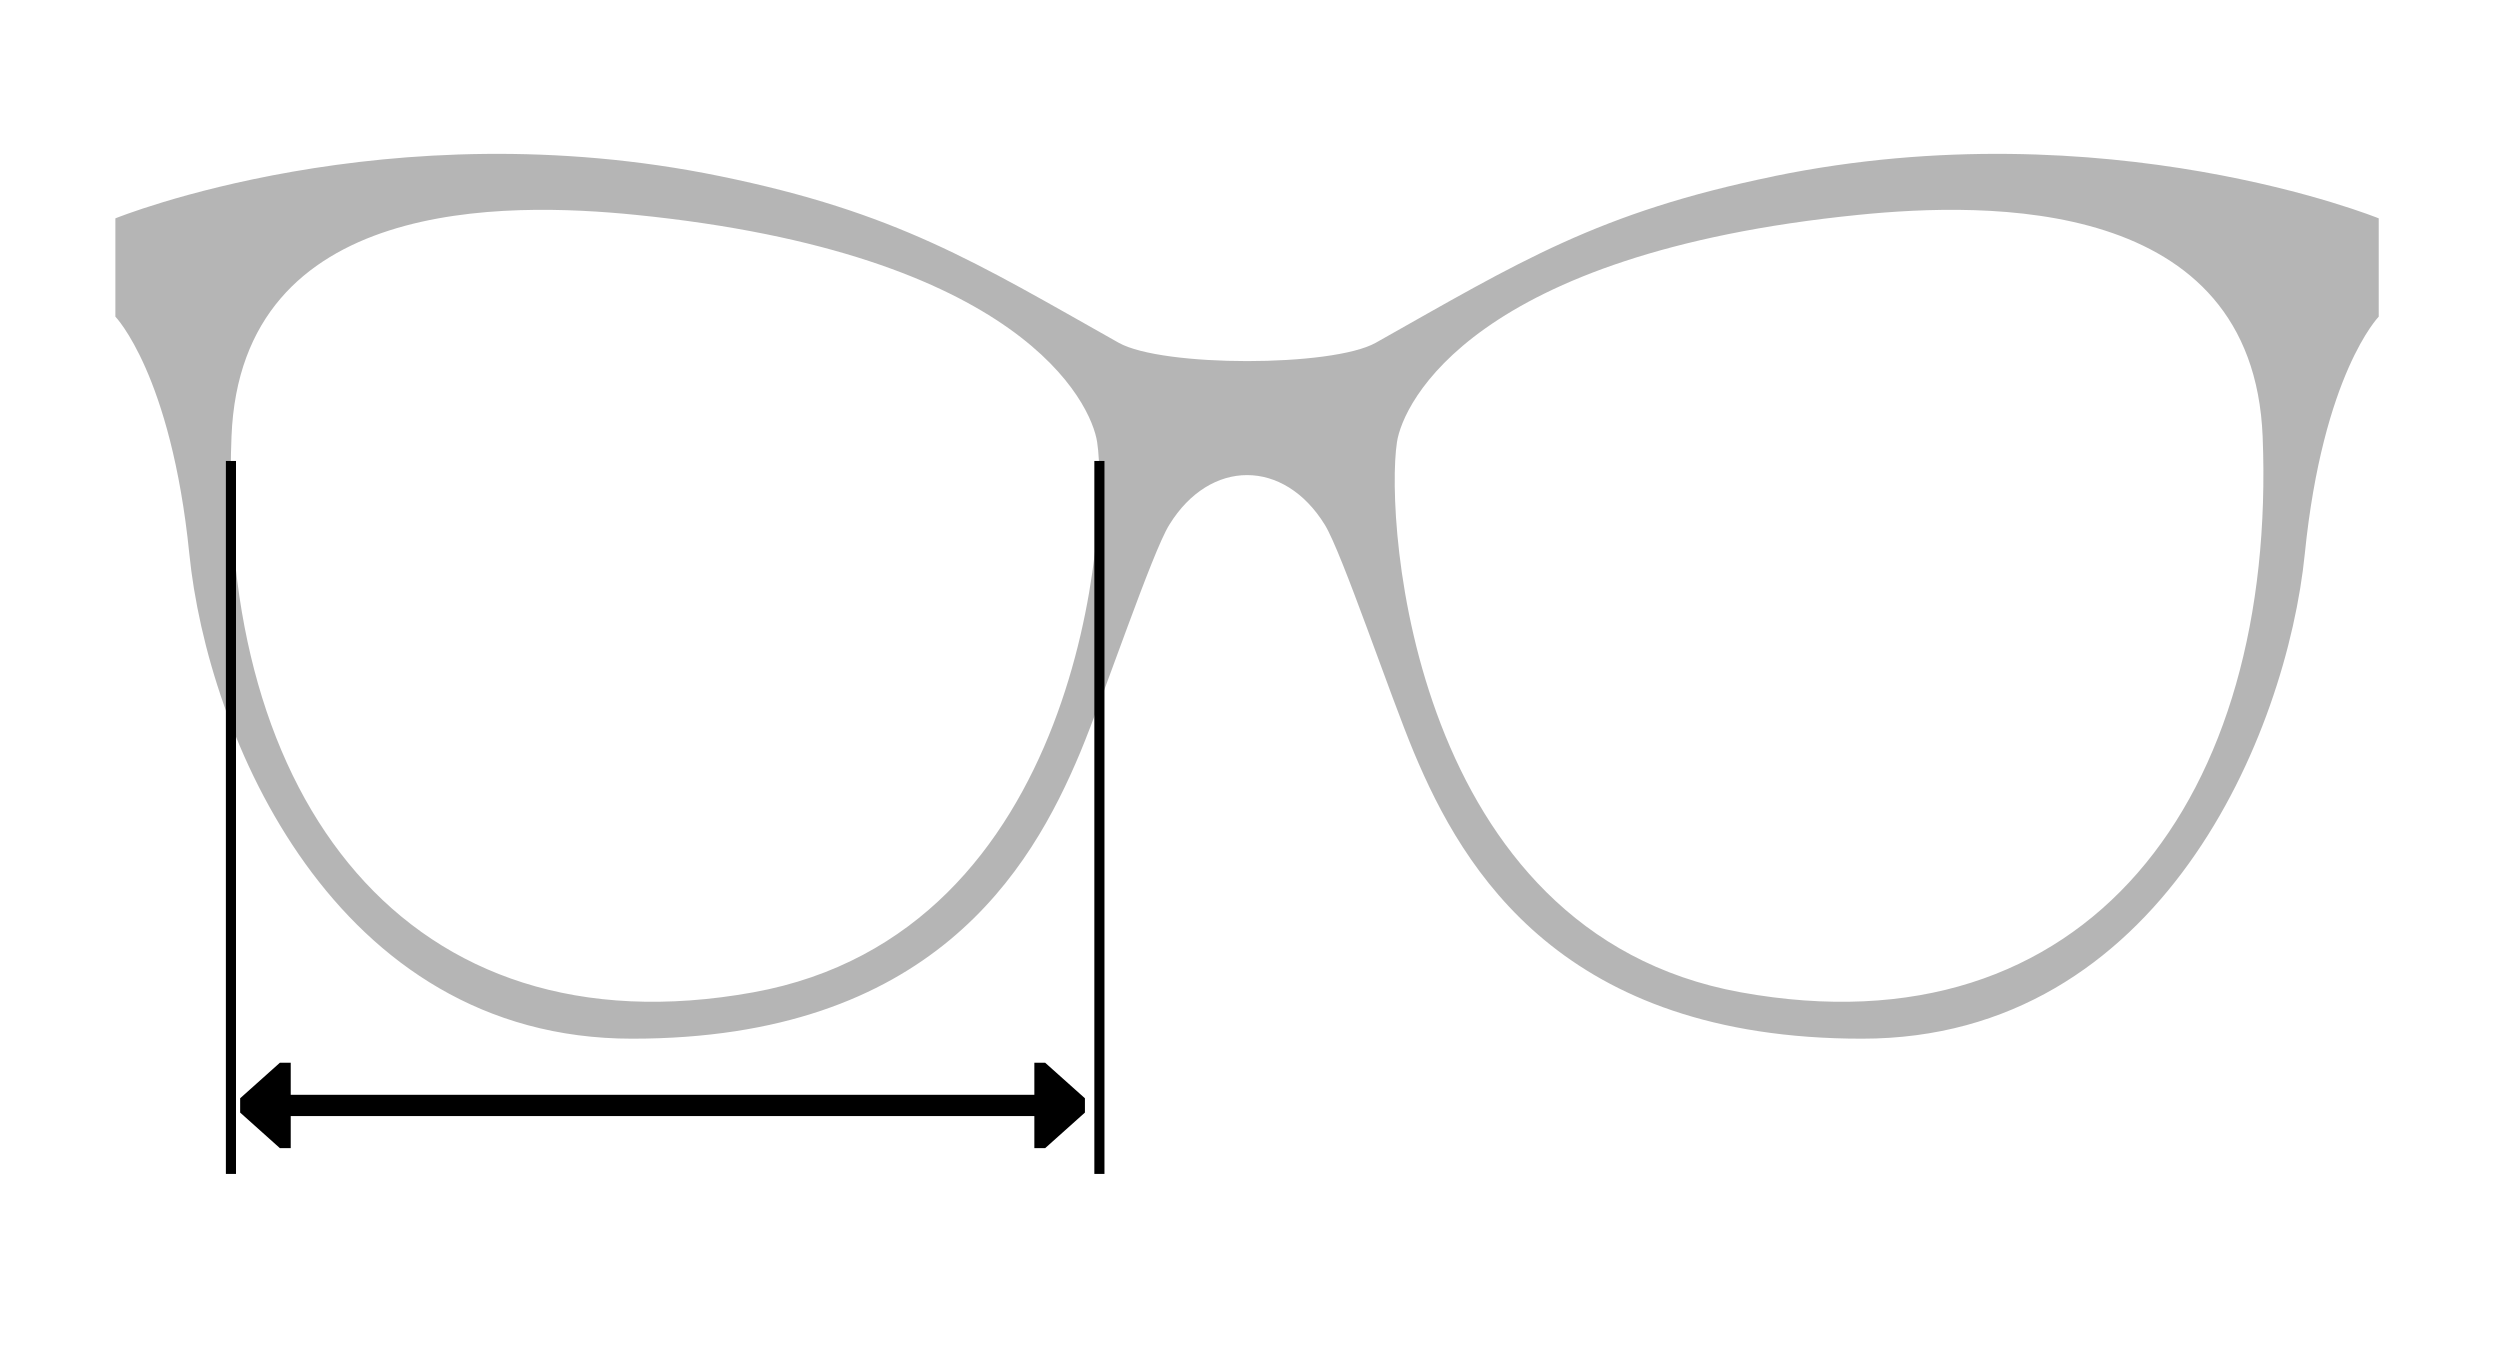 <svg width="65" height="35" viewBox="0 0 65 35" fill="none" xmlns="http://www.w3.org/2000/svg">
<path d="M27.174 27.631H26.893V28.465H7.559V27.631H7.277L6.244 28.555V28.927L7.277 29.852H7.559V29.018H26.893V29.852H27.174L28.208 28.927V28.555L27.174 27.631Z" fill="black"/>
<path d="M46.138 4.58C41.542 5.522 39.503 6.81 35.768 8.913C34.635 9.547 30.221 9.547 29.088 8.913C25.353 6.81 23.314 5.522 18.718 4.58C10.07 2.803 3 5.677 3 5.677V8.233C3 8.233 4.45 9.728 4.922 14.397C5.393 19.074 8.656 27.006 16.434 27.006C24.211 27.006 26.794 22.645 28.082 19.573C28.707 18.077 29.958 14.351 30.402 13.644C31.463 11.922 33.384 11.922 34.445 13.644C34.889 14.361 36.14 18.077 36.766 19.573C38.053 22.645 40.636 27.006 48.413 27.006C56.191 27.006 59.454 19.065 59.925 14.397C60.397 9.719 61.847 8.233 61.847 8.233V5.677C61.847 5.677 54.777 2.803 46.129 4.58H46.138ZM19.588 25.8C10.542 27.441 5.647 20.697 6.019 11.351C6.263 5.087 13.198 5.251 16.524 5.586C26.541 6.592 28.372 10.472 28.526 11.496C28.843 13.563 28.136 24.25 19.588 25.8ZM45.259 25.8C36.711 24.25 36.004 13.563 36.321 11.496C36.475 10.472 38.306 6.592 48.323 5.586C51.65 5.251 58.575 5.087 58.829 11.351C59.2 20.706 54.306 27.441 45.259 25.8Z" fill="#B5B5B5"/>
<path d="M6.136 11.985H5.873V30.522H6.136V11.985Z" fill="black"/>
<path d="M28.716 11.985H28.453V30.522H28.716V11.985Z" fill="black"/>
</svg>

